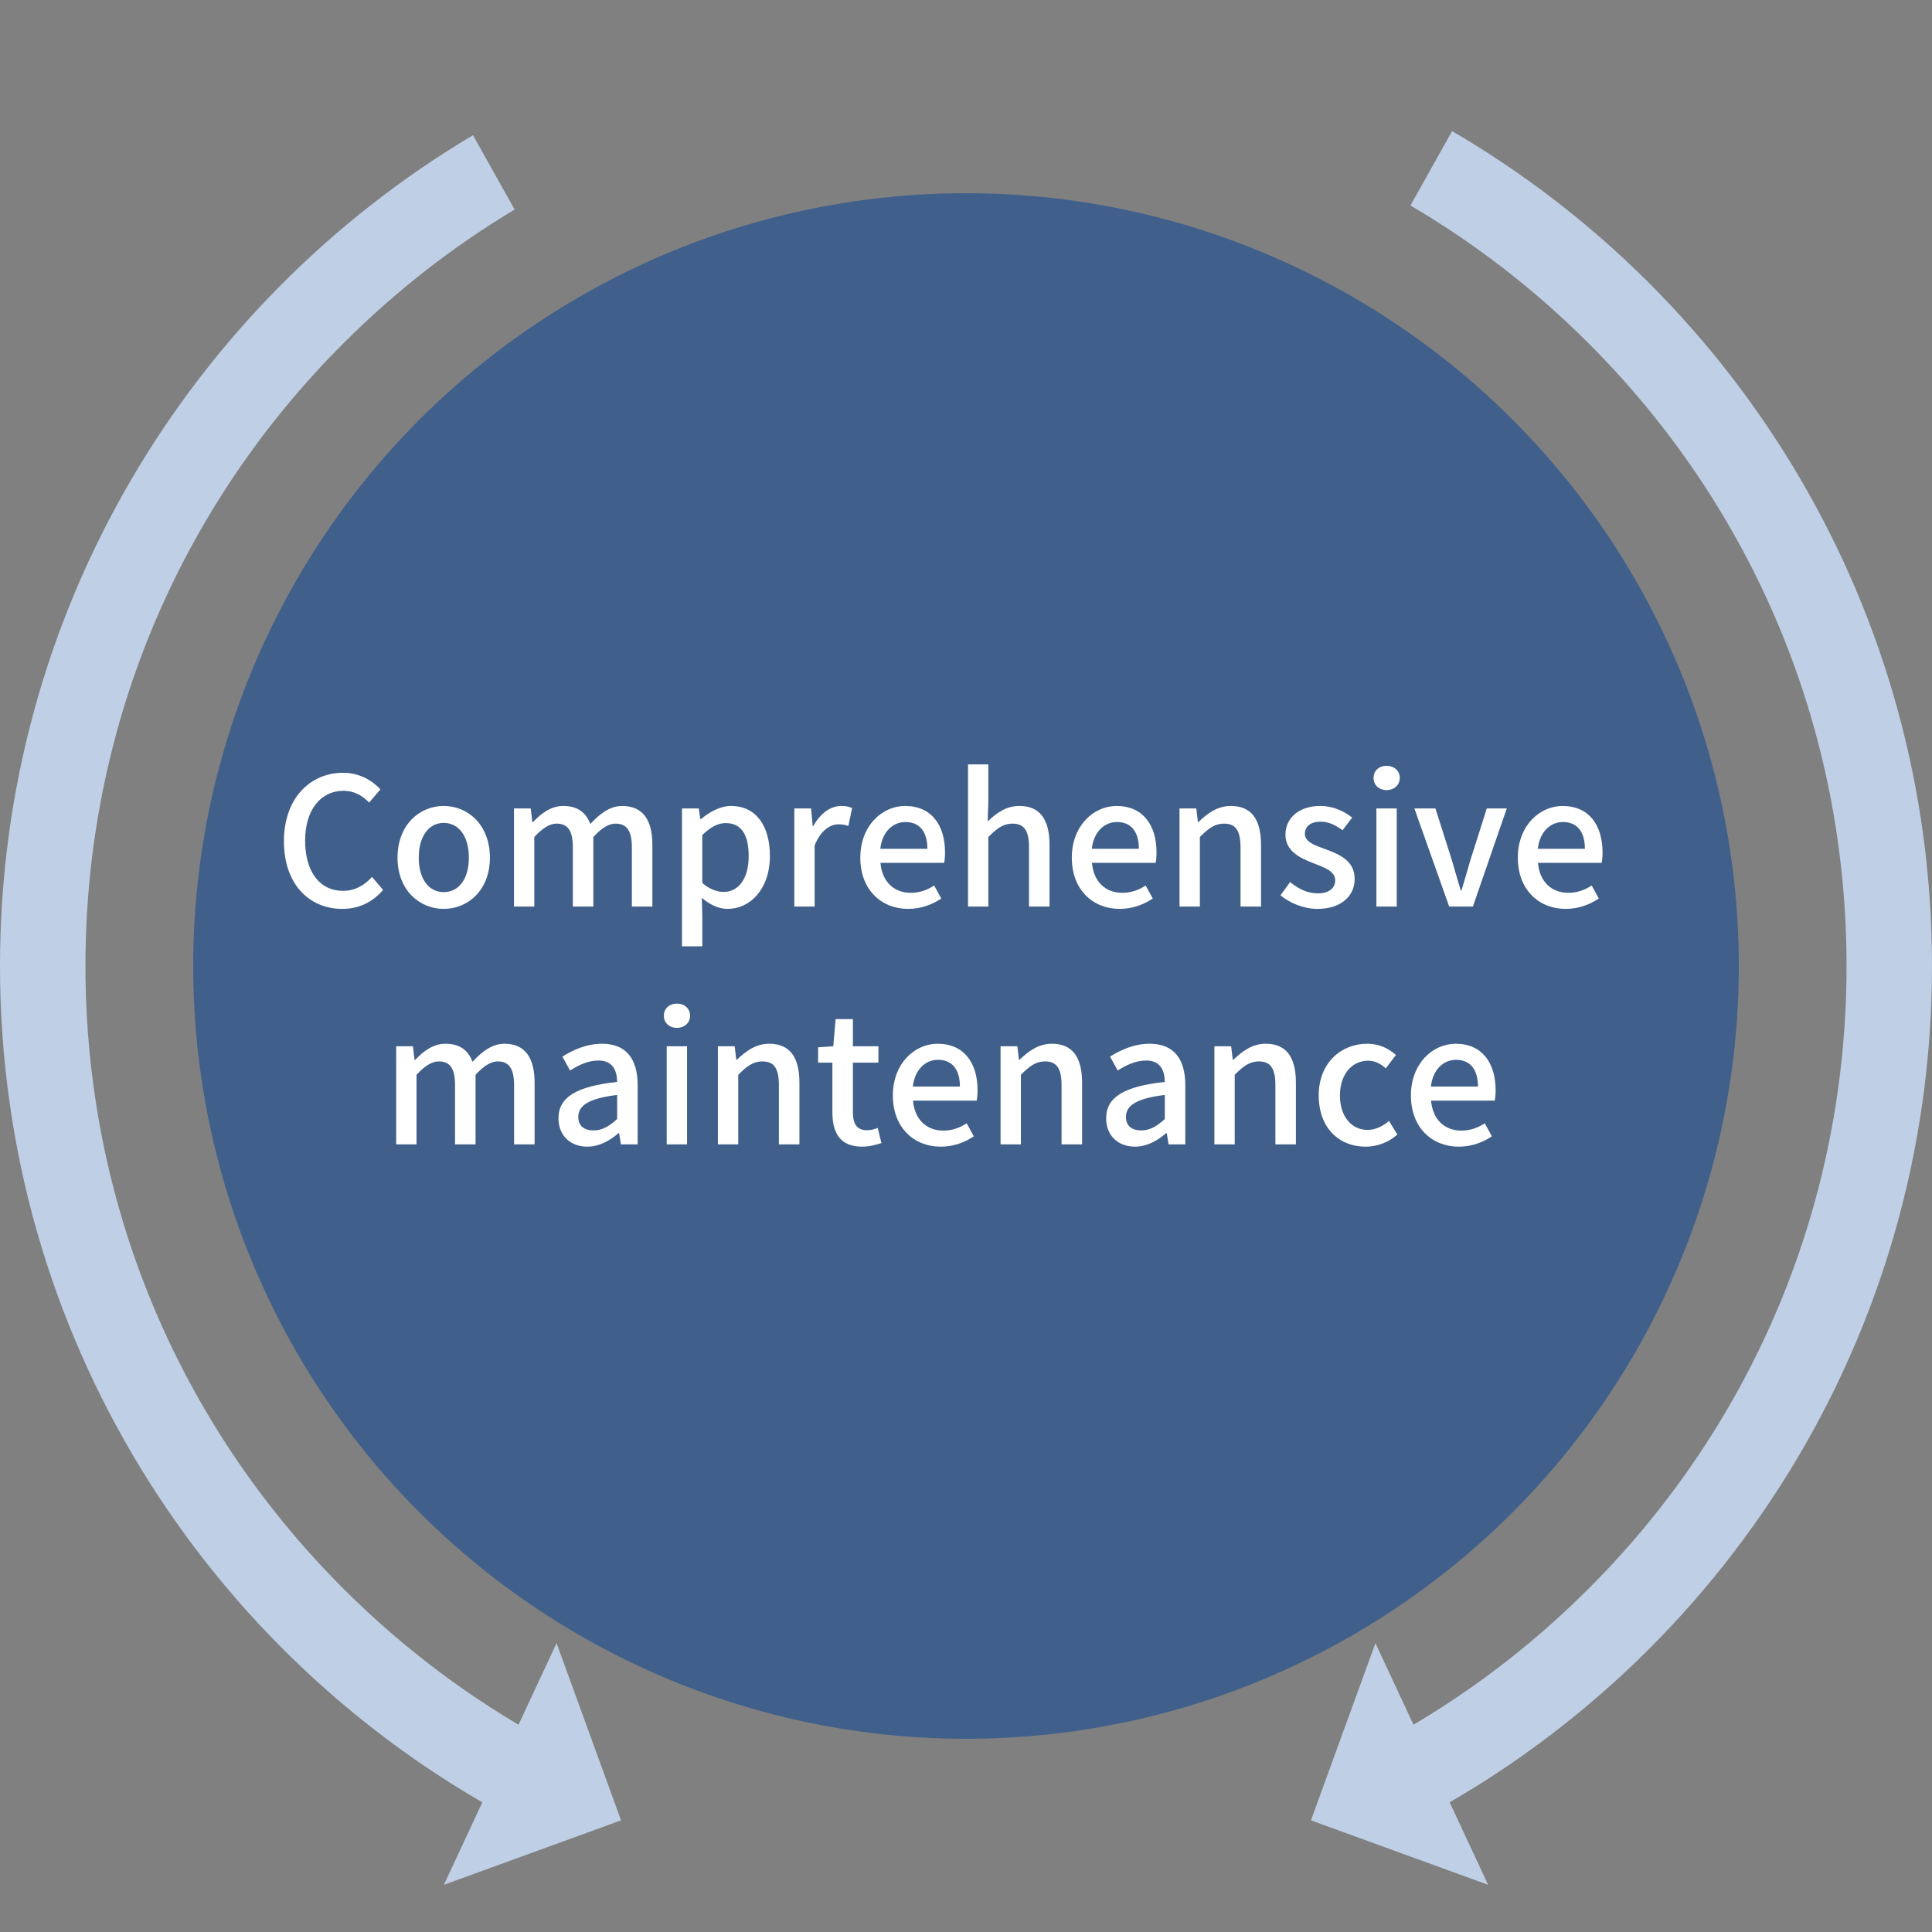 <?xml version="1.0" encoding="utf-8"?>
<!-- Generator: Adobe Illustrator 24.1.3, SVG Export Plug-In . SVG Version: 6.00 Build 0)  -->
<svg version="1.1" id="レイヤー_1" xmlns="http://www.w3.org/2000/svg" xmlns:xlink="http://www.w3.org/1999/xlink" x="0px"
	 y="0px" width="260px" height="260px" viewBox="0 0 260 260" enable-background="new 0 0 260 260" xml:space="preserve">
<rect x="0" y="0" width="260" height="260" fill="#808080" stroke="none"/>
<g>
	<g>
		<path fill="#BFCFE5" d="M73.104,234c-9.755-5.354-18.809-12.121-26.896-20.208C23.826,191.41,11.5,161.652,11.5,130
			c0-31.653,12.326-61.41,34.708-83.792c7.014-7.014,14.754-13.04,23.048-18.01l-5.604-10.005C25.542,40.857,0,82.442,0,130
			c0,49.525,27.697,92.579,68.444,114.526L71.029,234H73.104z"/>
		<path fill="#BFCFE5" d="M260,130c0-47.944-25.958-89.82-64.582-112.357l-5.607,10.011c8.646,5.073,16.706,11.278,23.982,18.554
			C236.174,68.59,248.5,98.347,248.5,130c0,31.652-12.326,61.41-34.708,83.792c-8.087,8.087-17.141,14.854-26.896,20.208h0.836
			l2.727,11.104C231.804,223.342,260,179.967,260,130z"/>
	</g>
	<circle opacity="0.5" fill="#004097" enable-background="new    " cx="130" cy="130" r="104"/>
	<g>
		<polygon fill="#BFCFE5" points="200.268,253.653 176.421,244.973 185.101,221.126 		"/>
		<polygon fill="#BFCFE5" points="59.732,253.653 83.579,244.973 74.899,221.126 		"/>
	</g>
	<g>
		<path fill="#FFFFFF" d="M38.209,113.215c0-5.76,3.504-9.217,7.969-9.217c2.208,0,3.936,1.057,5.016,2.232l-1.512,1.776
			c-0.912-0.937-2.017-1.584-3.457-1.584c-3.048,0-5.161,2.544-5.161,6.696c0,4.2,1.968,6.769,5.089,6.769
			c1.608,0,2.856-0.72,3.912-1.872l1.488,1.752c-1.416,1.633-3.216,2.545-5.497,2.545C41.618,122.313,38.209,119,38.209,113.215z"/>
		<path fill="#FFFFFF" d="M53.497,115.424c0-4.417,2.953-6.961,6.217-6.961s6.216,2.544,6.216,6.961
			c0,4.368-2.952,6.889-6.216,6.889S53.497,119.792,53.497,115.424z M63.098,115.424c0-2.809-1.296-4.681-3.384-4.681
			c-2.064,0-3.36,1.872-3.36,4.681c0,2.784,1.296,4.632,3.36,4.632C61.802,120.056,63.098,118.208,63.098,115.424z"/>
		<path fill="#FFFFFF" d="M69.169,108.799h2.256l0.216,1.849h0.072c1.128-1.2,2.448-2.185,4.081-2.185
			c1.968,0,3.072,0.912,3.648,2.424c1.296-1.392,2.64-2.424,4.296-2.424c2.761,0,4.057,1.872,4.057,5.232V122h-2.761v-7.969
			c0-2.28-0.72-3.192-2.208-3.192c-0.912,0-1.872,0.601-2.976,1.801V122h-2.76v-7.969c0-2.28-0.696-3.192-2.208-3.192
			c-0.888,0-1.872,0.601-2.977,1.801V122h-2.736V108.799z"/>
		<path fill="#FFFFFF" d="M91.776,108.799h2.257l0.216,1.44h0.072c1.151-0.96,2.592-1.776,4.056-1.776
			c3.36,0,5.232,2.664,5.232,6.721c0,4.536-2.712,7.129-5.688,7.129c-1.176,0-2.352-0.528-3.48-1.488l0.072,2.256v4.272h-2.736
			V108.799z M100.754,115.231c0-2.761-0.889-4.465-3.097-4.465c-1.032,0-2.017,0.528-3.145,1.608v6.457
			c1.032,0.888,2.064,1.2,2.881,1.2C99.313,120.032,100.754,118.328,100.754,115.231z"/>
		<path fill="#FFFFFF" d="M106.896,108.799h2.257l0.216,2.376h0.072c0.936-1.704,2.328-2.712,3.744-2.712
			c0.647,0,1.08,0.096,1.488,0.288l-0.505,2.4c-0.456-0.145-0.792-0.217-1.319-0.217c-1.08,0-2.377,0.744-3.217,2.833V122h-2.736
			V108.799z"/>
		<path fill="#FFFFFF" d="M115.777,115.424c0-4.297,2.928-6.961,6.024-6.961c3.504,0,5.376,2.521,5.376,6.265
			c0,0.528-0.048,1.08-0.12,1.392h-8.568c0.216,2.521,1.8,4.032,4.08,4.032c1.177,0,2.185-0.359,3.145-0.983l0.96,1.752
			c-1.224,0.816-2.736,1.393-4.464,1.393C118.634,122.313,115.777,119.768,115.777,115.424z M124.802,114.224
			c0-2.28-1.032-3.601-2.952-3.601c-1.656,0-3.12,1.272-3.385,3.601H124.802z"/>
		<path fill="#FFFFFF" d="M130.272,102.87h2.736v5.064l-0.096,2.616c1.152-1.104,2.472-2.088,4.272-2.088
			c2.808,0,4.057,1.872,4.057,5.232V122h-2.761v-7.969c0-2.28-0.672-3.192-2.232-3.192c-1.224,0-2.063,0.624-3.24,1.801V122h-2.736
			V102.87z"/>
		<path fill="#FFFFFF" d="M144.24,115.424c0-4.297,2.928-6.961,6.024-6.961c3.504,0,5.376,2.521,5.376,6.265
			c0,0.528-0.048,1.08-0.12,1.392h-8.568c0.216,2.521,1.8,4.032,4.08,4.032c1.177,0,2.185-0.359,3.145-0.983l0.96,1.752
			c-1.224,0.816-2.736,1.393-4.464,1.393C147.097,122.313,144.24,119.768,144.24,115.424z M153.265,114.224
			c0-2.28-1.032-3.601-2.952-3.601c-1.656,0-3.12,1.272-3.385,3.601H153.265z"/>
		<path fill="#FFFFFF" d="M158.735,108.799h2.257l0.216,1.824h0.072c1.224-1.176,2.567-2.16,4.368-2.16
			c2.808,0,4.057,1.872,4.057,5.232V122h-2.761v-7.969c0-2.28-0.672-3.192-2.232-3.192c-1.224,0-2.063,0.624-3.24,1.801V122h-2.736
			V108.799z"/>
		<path fill="#FFFFFF" d="M172.319,120.488l1.296-1.776c1.176,0.936,2.328,1.512,3.744,1.512c1.584,0,2.328-0.768,2.328-1.776
			c0-1.199-1.488-1.728-2.928-2.279c-1.752-0.673-3.769-1.608-3.769-3.841c0-2.208,1.776-3.864,4.681-3.864
			c1.775,0,3.216,0.72,4.296,1.561l-1.296,1.704c-0.912-0.673-1.849-1.152-2.952-1.152c-1.44,0-2.112,0.72-2.112,1.632
			c0,1.128,1.368,1.561,2.809,2.088c1.848,0.696,3.888,1.513,3.888,4.009c0,2.208-1.752,4.009-5.017,4.009
			C175.463,122.313,173.591,121.544,172.319,120.488z"/>
		<path fill="#FFFFFF" d="M184.847,104.694c0-0.984,0.744-1.632,1.752-1.632c1.009,0,1.776,0.647,1.776,1.632
			c0,0.96-0.768,1.632-1.776,1.632C185.591,106.326,184.847,105.654,184.847,104.694z M185.23,108.799h2.736V122h-2.736V108.799z"/>
		<path fill="#FFFFFF" d="M190.343,108.799h2.832l2.256,7.104c0.36,1.296,0.769,2.641,1.152,3.937h0.096
			c0.384-1.296,0.792-2.641,1.152-3.937l2.256-7.104h2.688L198.215,122h-3.192L190.343,108.799z"/>
		<path fill="#FFFFFF" d="M204.263,115.424c0-4.297,2.928-6.961,6.024-6.961c3.504,0,5.376,2.521,5.376,6.265
			c0,0.528-0.048,1.08-0.12,1.392h-8.568c0.216,2.521,1.8,4.032,4.08,4.032c1.177,0,2.185-0.359,3.145-0.983l0.96,1.752
			c-1.224,0.816-2.736,1.393-4.464,1.393C207.119,122.313,204.263,119.768,204.263,115.424z M213.287,114.224
			c0-2.28-1.032-3.601-2.952-3.601c-1.656,0-3.12,1.272-3.384,3.601H213.287z"/>
		<path fill="#FFFFFF" d="M53.317,140.799h2.256l0.216,1.849h0.072c1.128-1.2,2.448-2.185,4.081-2.185
			c1.968,0,3.072,0.912,3.648,2.424c1.296-1.392,2.641-2.424,4.296-2.424c2.76,0,4.057,1.872,4.057,5.232V154h-2.76v-7.969
			c0-2.28-0.72-3.192-2.208-3.192c-0.912,0-1.873,0.601-2.977,1.801V154h-2.76v-7.969c0-2.28-0.696-3.192-2.208-3.192
			c-0.888,0-1.872,0.601-2.977,1.801V154h-2.736V140.799z"/>
		<path fill="#FFFFFF" d="M75.157,150.496c0-2.833,2.4-4.297,7.896-4.896c-0.024-1.536-0.576-2.881-2.52-2.881
			c-1.392,0-2.688,0.624-3.816,1.345l-1.032-1.872c1.368-0.864,3.216-1.729,5.329-1.729c3.288,0,4.8,2.088,4.8,5.593V154h-2.256
			l-0.24-1.512h-0.071c-1.2,1.031-2.617,1.824-4.201,1.824C76.765,154.313,75.157,152.824,75.157,150.496z M83.054,150.592v-3.24
			c-3.912,0.479-5.232,1.464-5.232,2.952c0,1.296,0.888,1.824,2.064,1.824C81.038,152.128,81.974,151.576,83.054,150.592z"/>
		<path fill="#FFFFFF" d="M89.341,136.694c0-0.984,0.744-1.632,1.752-1.632c1.009,0,1.776,0.647,1.776,1.632
			c0,0.96-0.768,1.632-1.776,1.632C90.085,138.326,89.341,137.654,89.341,136.694z M89.725,140.799h2.736V154h-2.736V140.799z"/>
		<path fill="#FFFFFF" d="M96.612,140.799h2.257l0.216,1.824h0.072c1.224-1.176,2.567-2.16,4.368-2.16
			c2.808,0,4.057,1.872,4.057,5.232V154h-2.761v-7.969c0-2.28-0.672-3.192-2.232-3.192c-1.224,0-2.063,0.624-3.24,1.801V154h-2.736
			V140.799z"/>
		<path fill="#FFFFFF" d="M112.021,149.68v-6.673H110.1v-2.063l2.041-0.145l0.312-3.648h2.328v3.648h3.433v2.208h-3.433v6.697
			c0,1.584,0.552,2.399,1.92,2.399c0.456,0,1.032-0.144,1.417-0.312l0.504,2.04c-0.744,0.24-1.633,0.48-2.593,0.48
			C113.053,154.313,112.021,152.464,112.021,149.68z"/>
		<path fill="#FFFFFF" d="M120.156,147.424c0-4.297,2.928-6.961,6.024-6.961c3.504,0,5.376,2.521,5.376,6.265
			c0,0.528-0.048,1.08-0.12,1.392h-8.568c0.216,2.521,1.8,4.032,4.08,4.032c1.177,0,2.185-0.359,3.145-0.983l0.96,1.752
			c-1.224,0.816-2.736,1.393-4.464,1.393C123.013,154.313,120.156,151.768,120.156,147.424z M129.181,146.224
			c0-2.28-1.032-3.601-2.952-3.601c-1.656,0-3.12,1.272-3.385,3.601H129.181z"/>
		<path fill="#FFFFFF" d="M134.651,140.799h2.257l0.216,1.824h0.072c1.224-1.176,2.567-2.16,4.368-2.16
			c2.808,0,4.057,1.872,4.057,5.232V154h-2.761v-7.969c0-2.28-0.672-3.192-2.232-3.192c-1.224,0-2.063,0.624-3.24,1.801V154h-2.736
			V140.799z"/>
		<path fill="#FFFFFF" d="M148.859,150.496c0-2.833,2.4-4.297,7.896-4.896c-0.024-1.536-0.576-2.881-2.521-2.881
			c-1.392,0-2.688,0.624-3.816,1.345l-1.031-1.872c1.367-0.864,3.216-1.729,5.328-1.729c3.288,0,4.8,2.088,4.8,5.593V154h-2.256
			l-0.24-1.512h-0.071c-1.2,1.031-2.616,1.824-4.201,1.824C150.468,154.313,148.859,152.824,148.859,150.496z M156.756,150.592
			v-3.24c-3.912,0.479-5.232,1.464-5.232,2.952c0,1.296,0.888,1.824,2.064,1.824C154.739,152.128,155.676,151.576,156.756,150.592z"
			/>
		<path fill="#FFFFFF" d="M163.427,140.799h2.257l0.216,1.824h0.072c1.224-1.176,2.567-2.16,4.368-2.16
			c2.808,0,4.057,1.872,4.057,5.232V154h-2.761v-7.969c0-2.28-0.672-3.192-2.232-3.192c-1.224,0-2.063,0.624-3.24,1.801V154h-2.736
			V140.799z"/>
		<path fill="#FFFFFF" d="M177.467,147.424c0-4.417,3.048-6.961,6.528-6.961c1.68,0,2.904,0.672,3.864,1.512l-1.368,1.801
			c-0.72-0.648-1.464-1.032-2.376-1.032c-2.208,0-3.792,1.872-3.792,4.681c0,2.784,1.512,4.632,3.72,4.632
			c1.104,0,2.088-0.528,2.881-1.2l1.128,1.824c-1.2,1.08-2.761,1.633-4.272,1.633C180.203,154.313,177.467,151.792,177.467,147.424z
			"/>
		<path fill="#FFFFFF" d="M189.875,147.424c0-4.297,2.928-6.961,6.024-6.961c3.504,0,5.376,2.521,5.376,6.265
			c0,0.528-0.048,1.08-0.12,1.392h-8.568c0.216,2.521,1.8,4.032,4.08,4.032c1.177,0,2.185-0.359,3.145-0.983l0.96,1.752
			c-1.224,0.816-2.736,1.393-4.464,1.393C192.731,154.313,189.875,151.768,189.875,147.424z M198.899,146.224
			c0-2.28-1.032-3.601-2.952-3.601c-1.656,0-3.12,1.272-3.385,3.601H198.899z"/>
	</g>
</g>
</svg>
